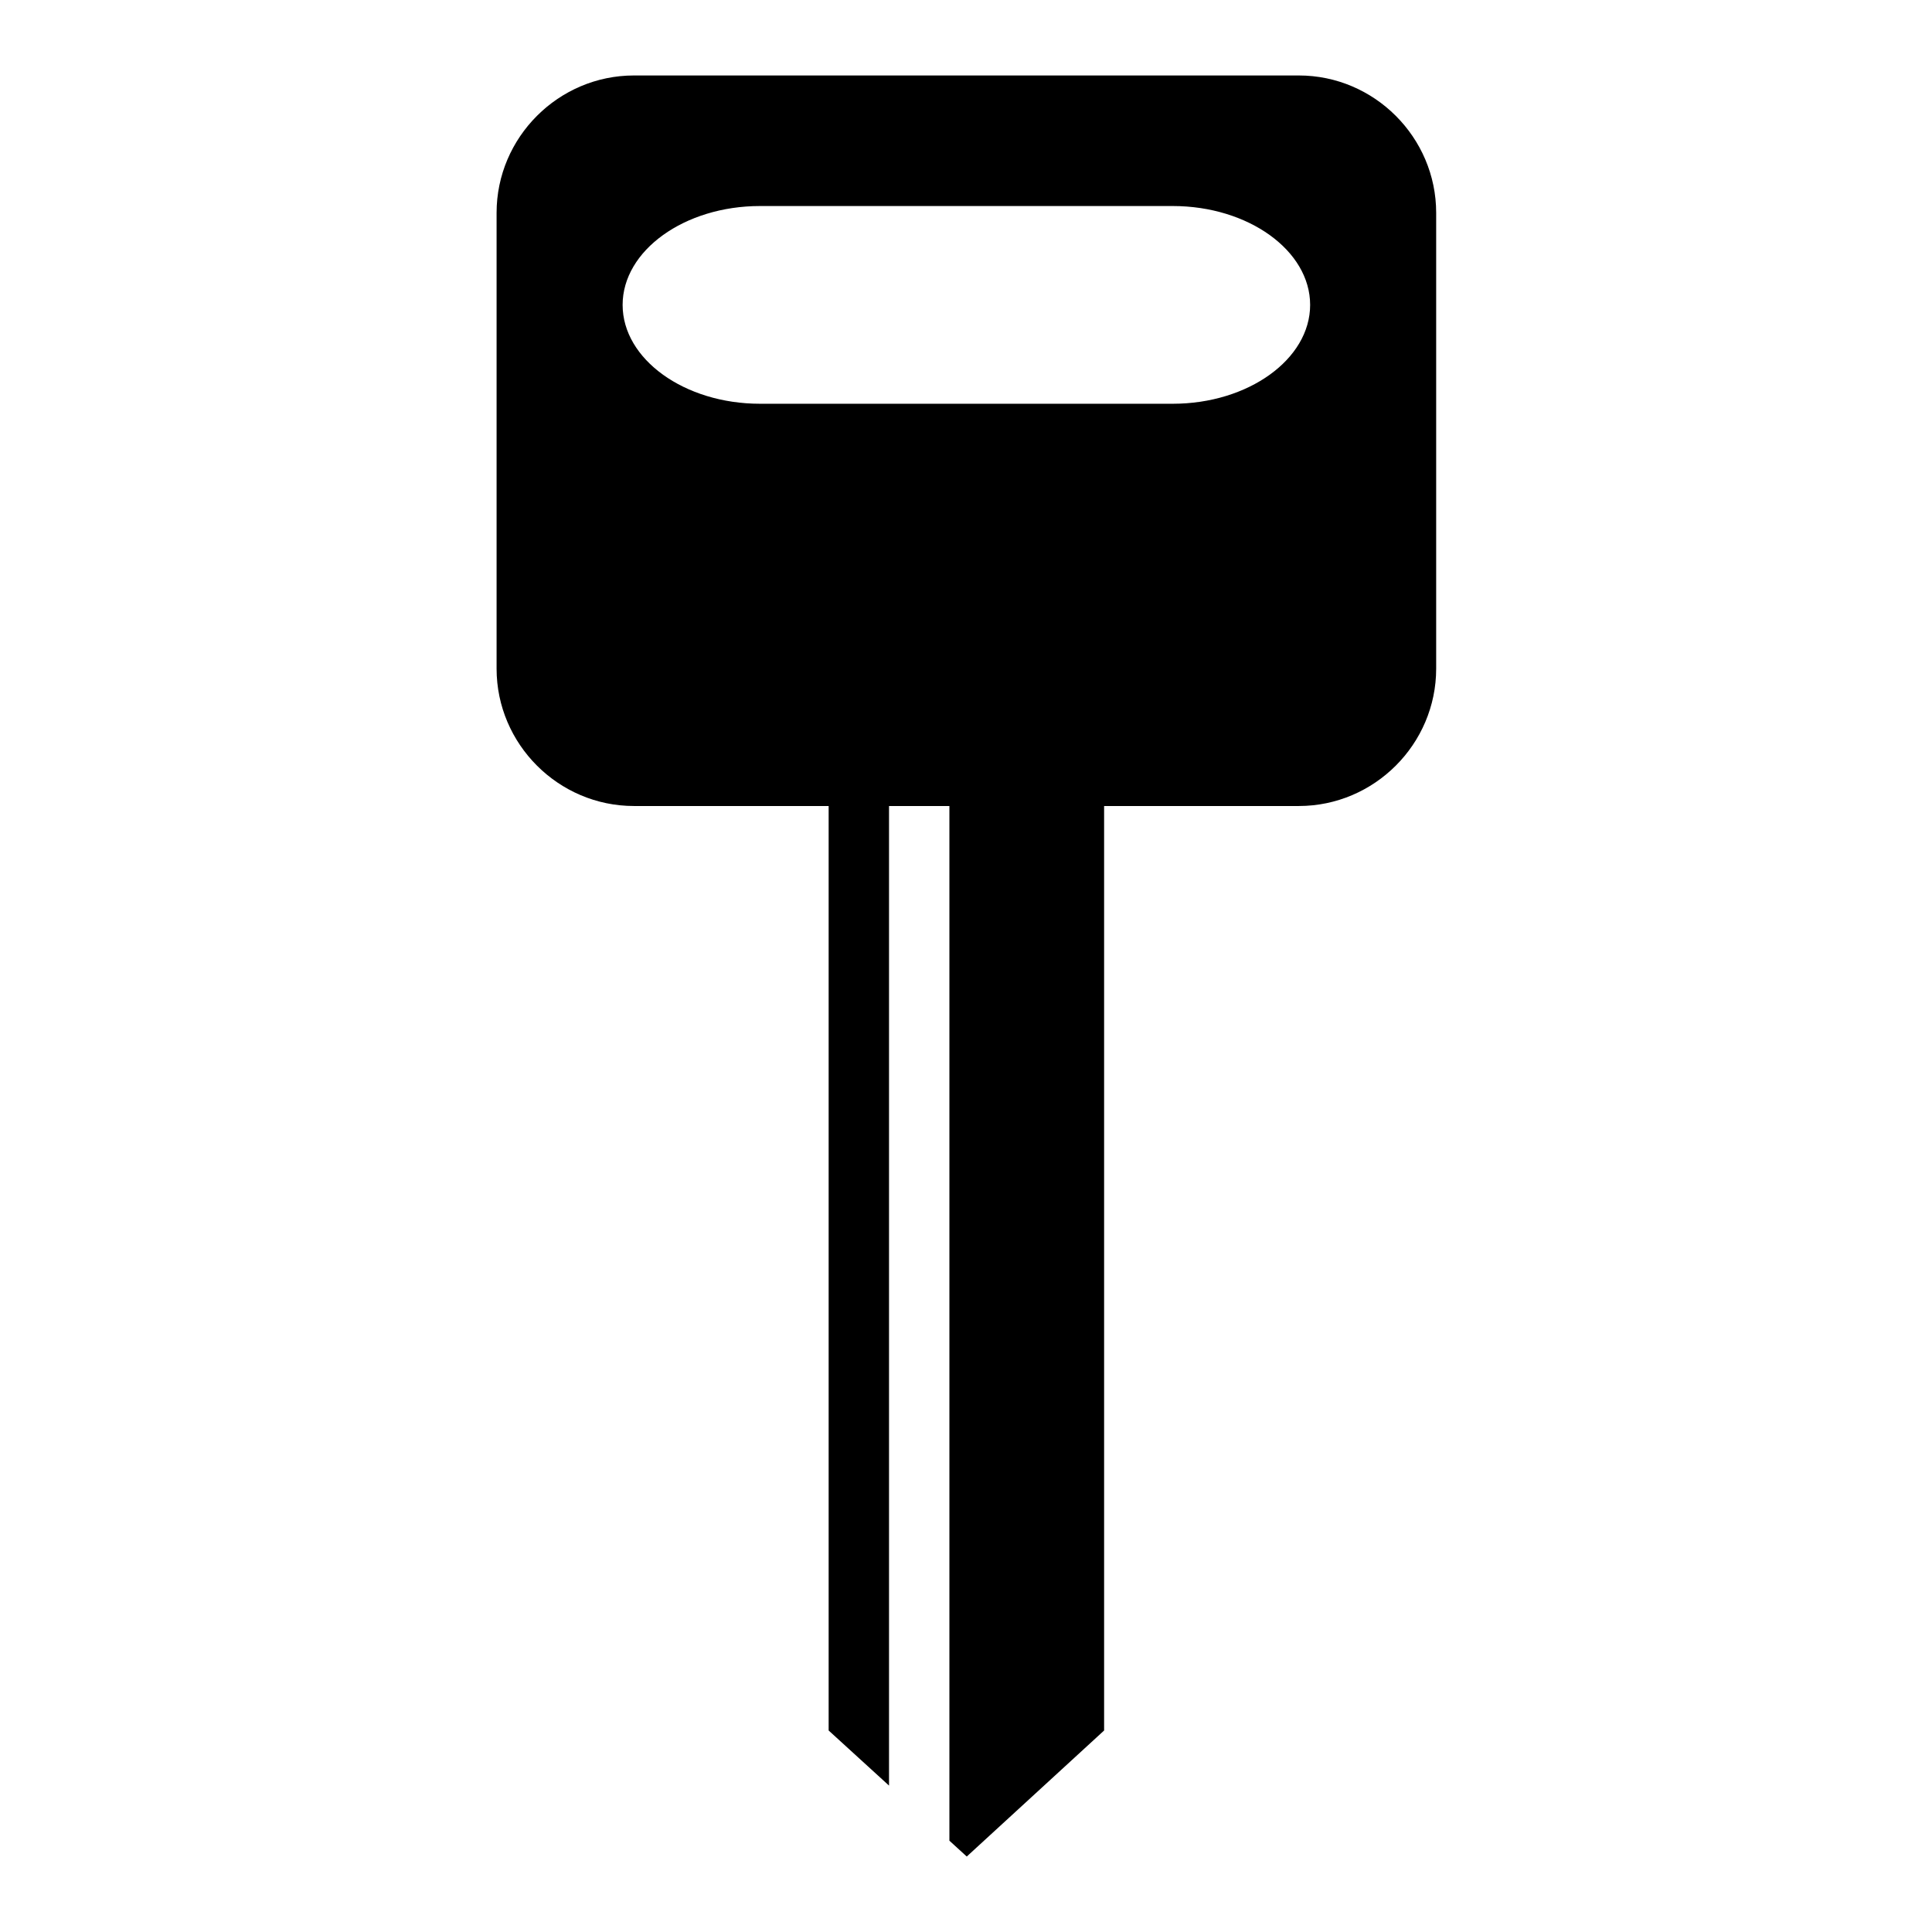 <?xml version="1.0" encoding="utf-8"?>
<!-- Svg Vector Icons : http://www.onlinewebfonts.com/icon -->
<!DOCTYPE svg PUBLIC "-//W3C//DTD SVG 1.1//EN" "http://www.w3.org/Graphics/SVG/1.1/DTD/svg11.dtd">
<svg version="1.1" xmlns="http://www.w3.org/2000/svg" xmlns:xlink="http://www.w3.org/1999/xlink" x="0px" y="0px" viewBox="0 0 256 256" enable-background="new 0 0 256 256" xml:space="preserve">
<g> <path fill="#000000" d="M172.1,10H84c-10,0-18.2,8.2-18.2,18.2v60.4c0,10,8.2,18.2,18.2,18.2h25.8v122.5l8,7.3V106.8h8v137.1 l2.3,2.1l18.2-16.7V106.8h25.8c10,0,18.2-8.2,18.2-18.2V28.2C190.3,18.2,182.1,10,172.1,10z M155.4,53.5h-54.7 c-10,0-18.2-5.9-18.2-13.1c0-7.2,8.2-13.1,18.2-13.1h54.7c10,0,18.2,5.9,18.2,13.1C173.6,47.6,165.4,53.5,155.4,53.5z"/></g>
</svg>